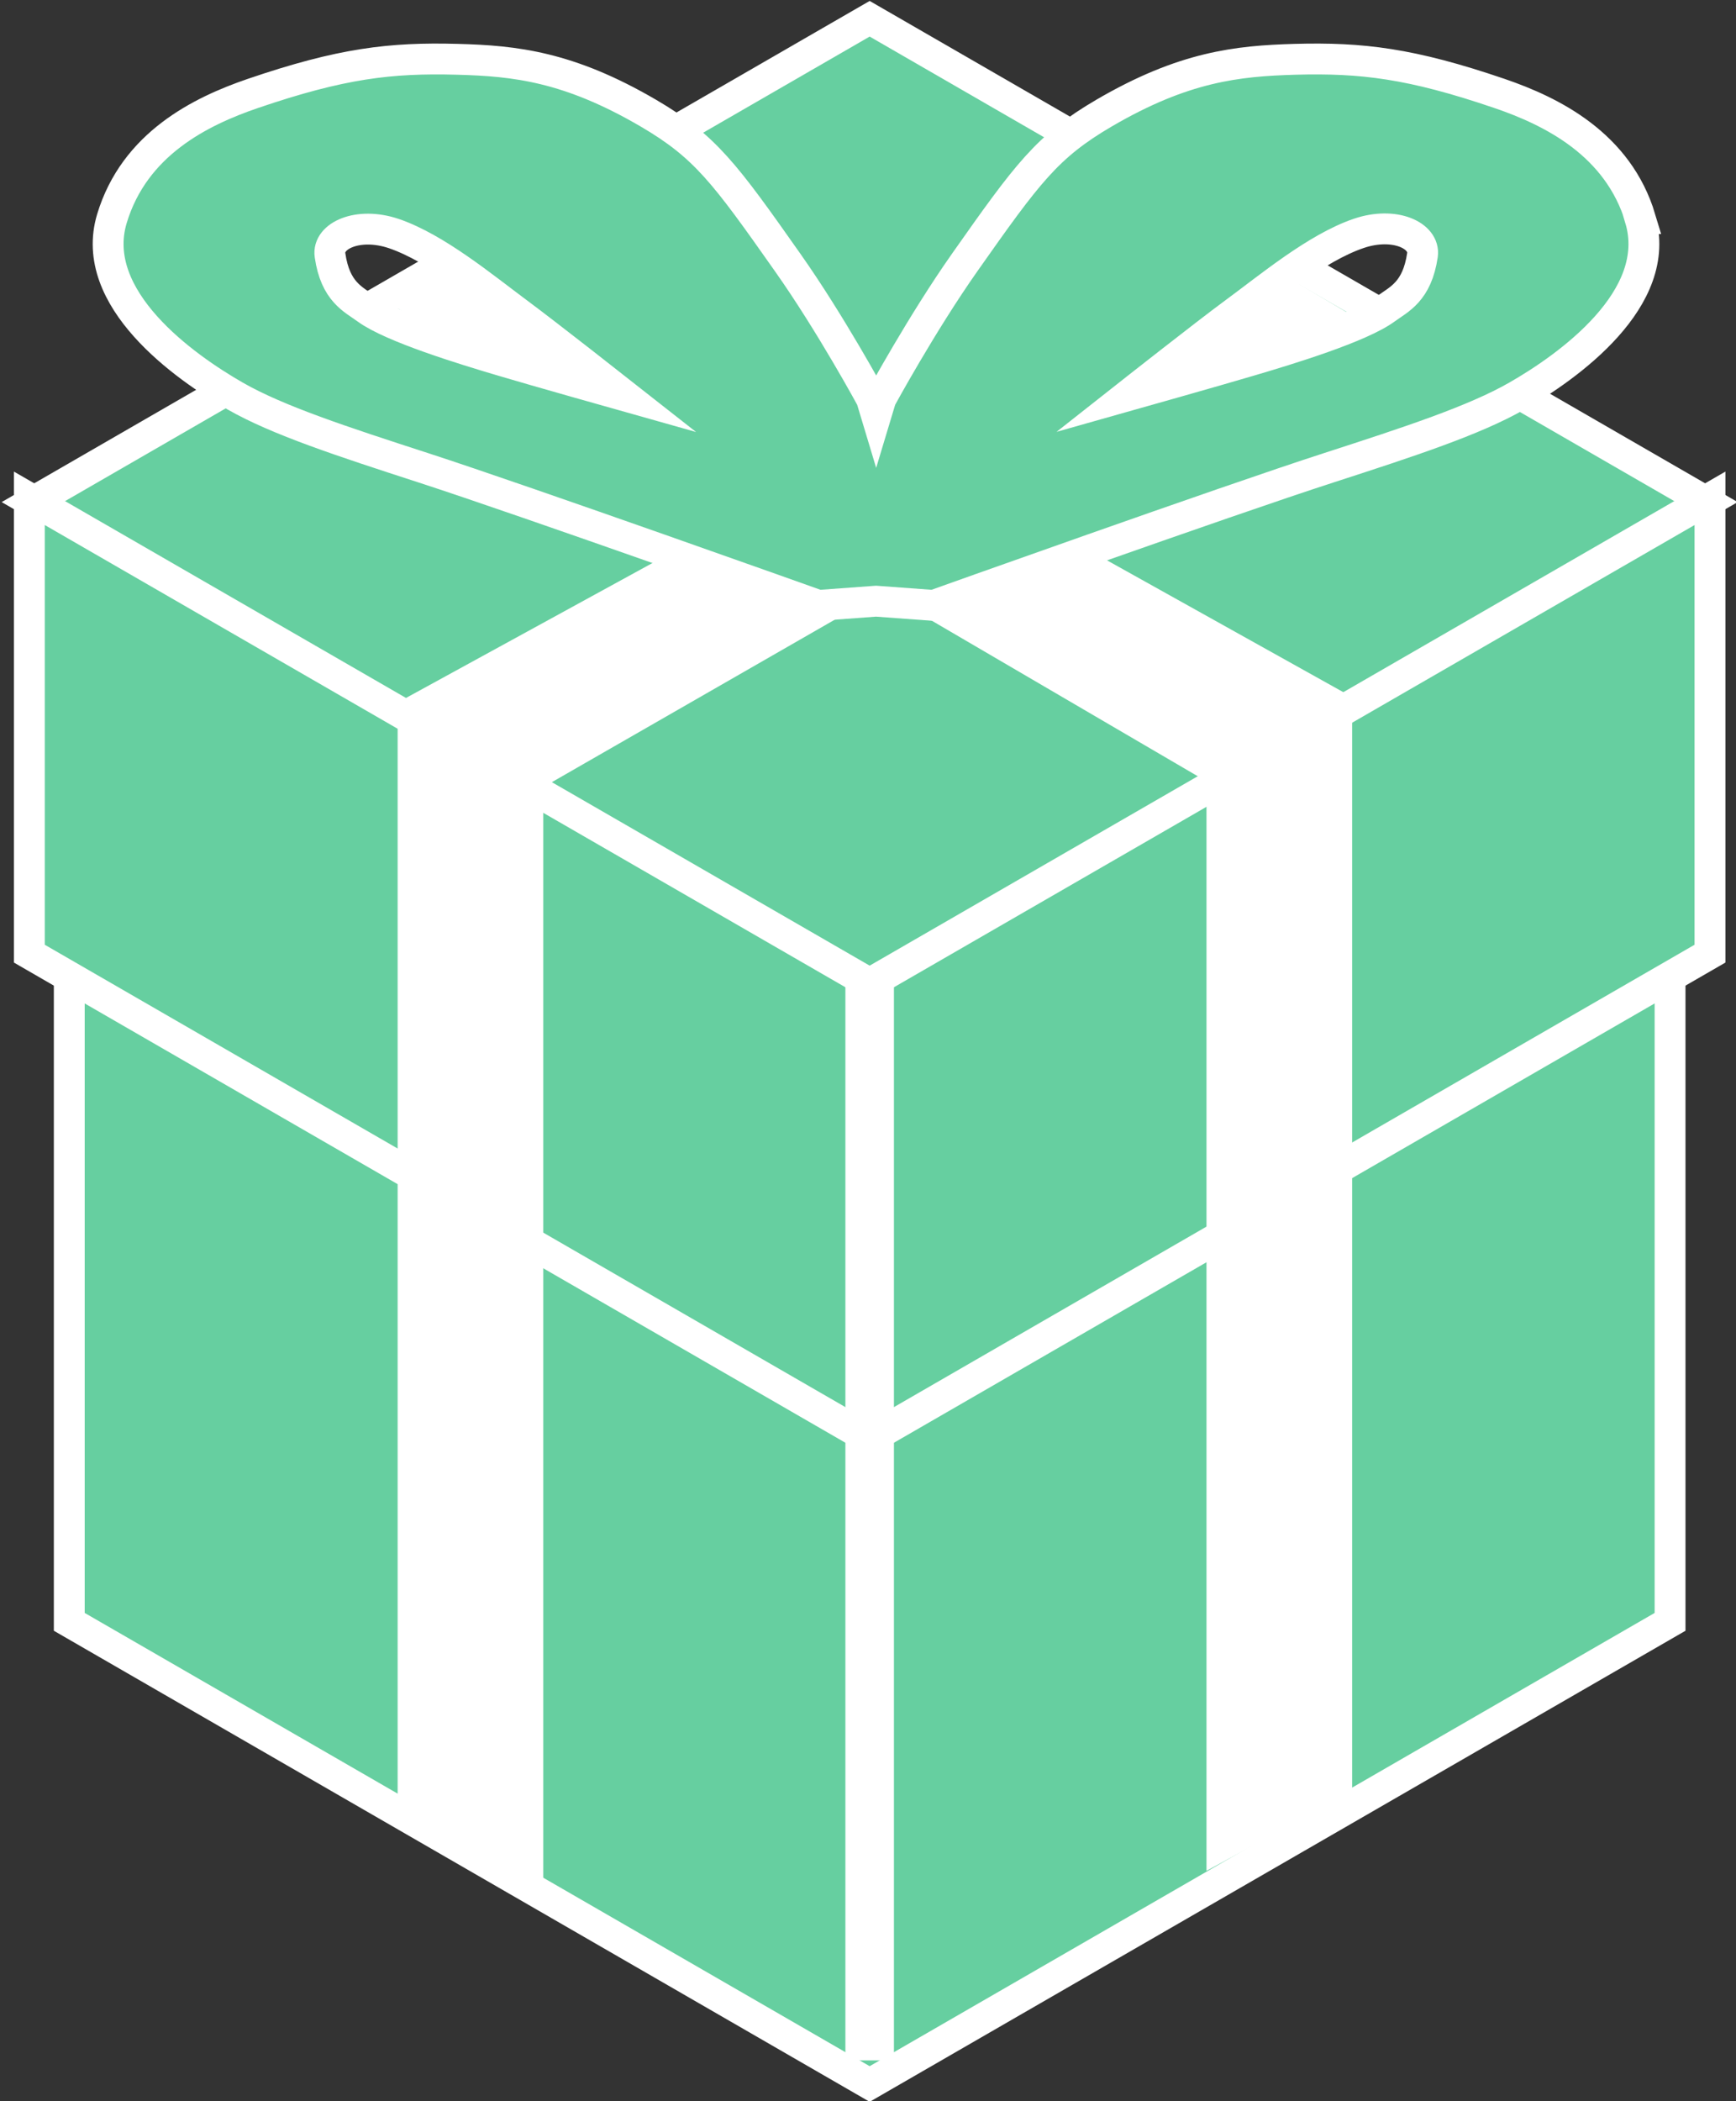 <?xml version="1.0" encoding="UTF-8"?><svg id="_レイヤー_2" xmlns="http://www.w3.org/2000/svg" width="114.78" height="138.89" viewBox="0 0 114.78 138.89"><rect x="0" y="0" width="114.78" height="138.89" fill="#333333" stroke="none"/><defs><style>.cls-1{fill:#fff;}.cls-2{fill:#66cfa0;stroke-width:2.04px;}.cls-2,.cls-3{stroke:#fff;stroke-miterlimit:10;}.cls-3{fill:#231815;stroke-width:3.21px;}</style></defs><polygon class="cls-2" points="4.58 46.11 4.58 107.21 57.5 137.76 110.42 107.21 110.42 46.11 57.5 15.56 4.58 46.11"/><polygon class="cls-2" points="57.5 65.14 112.85 33.19 57.5 1.24 2.15 33.19 57.5 65.14"/><polygon class="cls-2" points="1.94 32.94 1.94 63.04 57.5 95.12 113.06 63.04 113.06 32.94 57.5 65.01 1.94 32.94"/><line class="cls-3" x1="57.5" y1="64.21" x2="57.5" y2="136.2"/><polygon class="cls-1" points="35.92 124.23 26.29 118.8 26.29 46.44 81.54 16.2 89.8 21.09 35.92 52.03 35.92 124.23"/><polygon class="cls-1" points="89.4 118.43 79.77 123.67 79.77 51.65 26.17 20.31 34.43 15.42 89.4 46.08 89.4 118.43"/><path class="cls-2" d="m108.46,14.45c-1.48-4.93-5.86-7.09-9.31-8.27-5.86-2-9.11-2.38-13.53-2.26-3.81.11-7.36.48-12.63,3.56-3.76,2.2-5.06,3.98-9.2,9.86-2.85,4.05-5.55,9.02-5.55,9.02l-.31,1.03-.31-1.03s-2.69-4.97-5.55-9.02c-4.14-5.88-5.44-7.66-9.2-9.86-5.27-3.08-8.82-3.46-12.63-3.56-4.42-.12-7.67.26-13.53,2.26-3.45,1.18-7.82,3.33-9.31,8.27-1.59,5.29,4.8,9.81,8.15,11.73,2.81,1.61,7.1,3.01,12.43,4.74,6.84,2.22,26.13,9.1,26.13,9.1l3.81-.28,3.81.28s19.29-6.89,26.13-9.1c5.34-1.73,9.62-3.13,12.43-4.74,3.36-1.92,9.74-6.44,8.15-11.73Zm-75.18,9.42c-2.61-.77-7.37-2.23-9.03-3.44-.89-.65-2.08-1.13-2.43-3.56-.19-1.28,1.85-2.23,4.22-1.43,2.79.95,5.94,3.56,8.19,5.23,1.88,1.39,7.12,5.51,7.12,5.51,0,0-5.96-1.68-8.07-2.31Zm60.77-7.01c-.36,2.43-1.54,2.91-2.43,3.56-1.66,1.22-6.41,2.67-9.03,3.44-2.12.63-8.07,2.31-8.07,2.31,0,0,5.24-4.13,7.12-5.51,2.26-1.66,5.4-4.28,8.19-5.23,2.37-.81,4.4.14,4.22,1.43Z"/></svg>